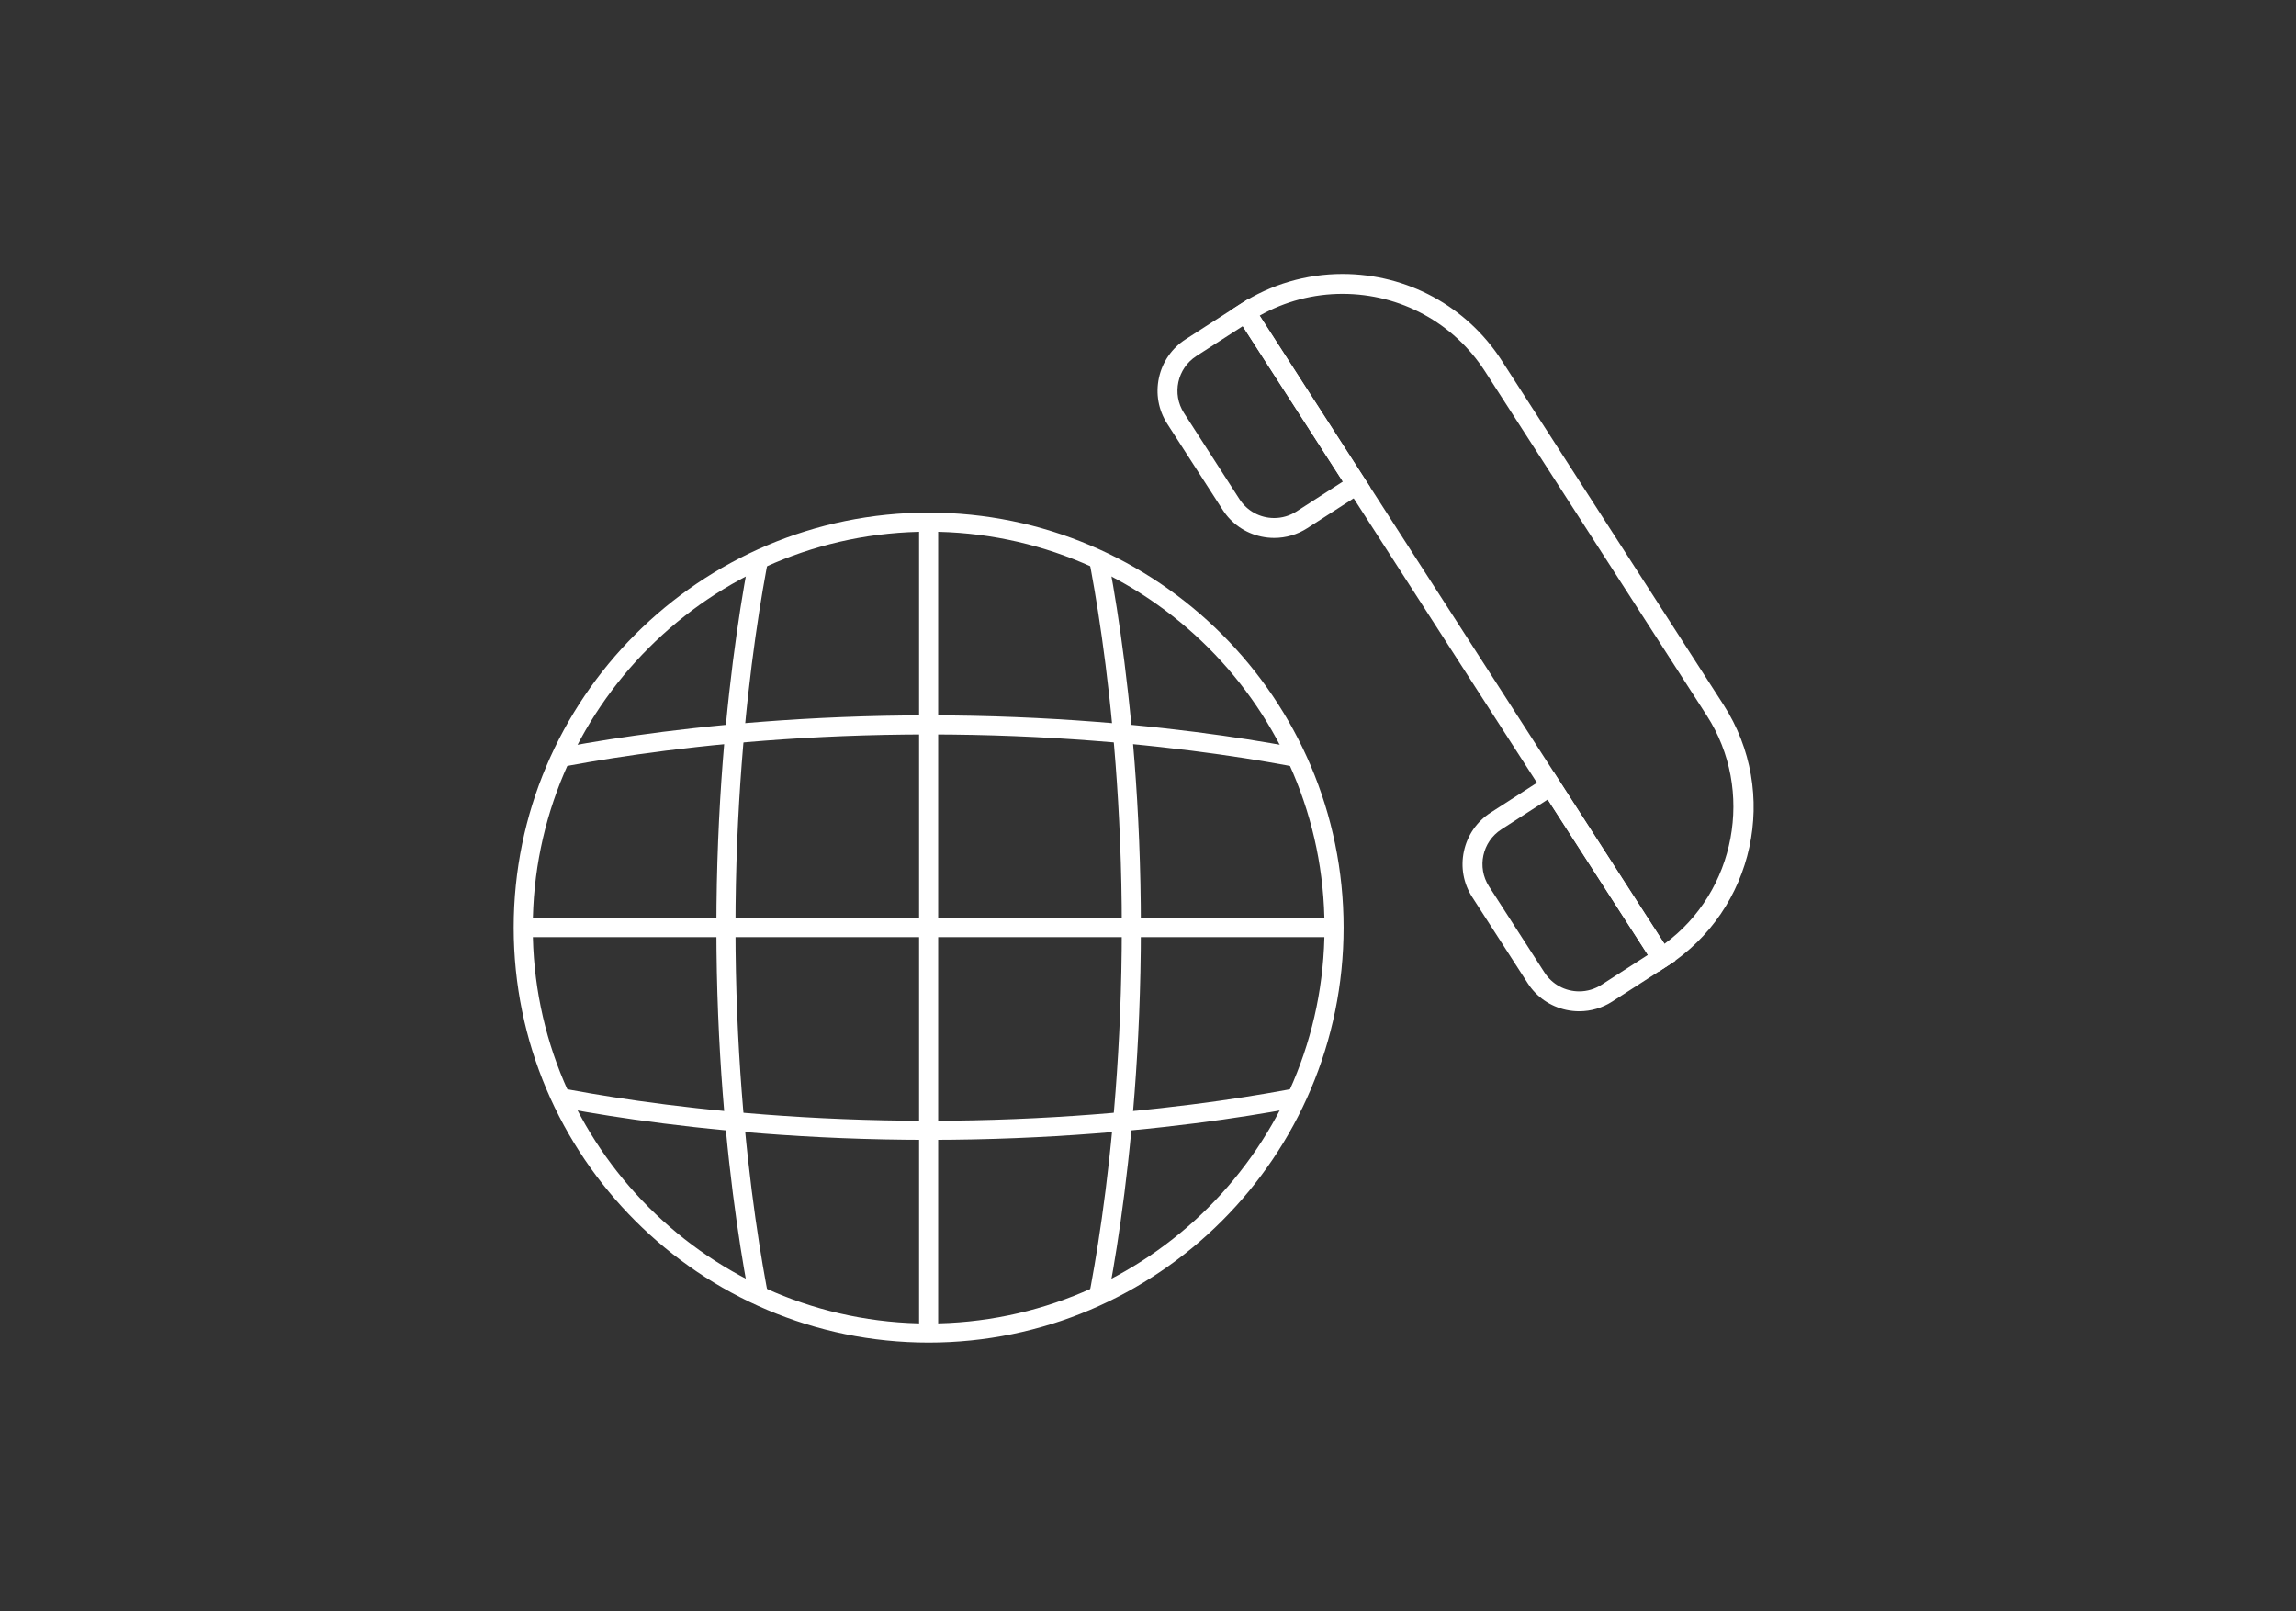 <?xml version="1.0" encoding="UTF-8"?>
<svg id="Icons" xmlns="http://www.w3.org/2000/svg" xmlns:xlink="http://www.w3.org/1999/xlink" viewBox="0 0 2850.4 2000">
  <rect x="0" y="0" width="2850.4" height="2000" fill="#333333" stroke="none"/>
  <defs>
    <style>
      .cls-1 {
        fill: none;
      }

      .cls-1, .cls-2 {
        stroke-width: 0px;
      }

      .cls-3 {
        clip-path: url(#clippath);
      }

      .cls-2 {
        fill: #fff;
      }
    </style>
    <clipPath id="clippath">
      <circle class="cls-1" cx="1152.87" cy="1151.49" r="503.31"/>
    </clipPath>
  </defs>
  <g>
    <path class="cls-2" d="M1529.43,384.11l10.38-6.69c37.93-24.44,81.78-37.36,126.81-37.36,80.41,0,154.32,40.2,197.72,107.54l275.38,427.35c70.12,108.82,38.63,254.4-70.18,324.52l-10.39,6.69-529.72-822.05ZM2066.34,1171.69c88.61-64.78,112.43-190.52,52.61-283.37l-275.38-427.34c-38.83-60.25-104.97-96.22-176.92-96.22-36.07,0-71.5,9.33-102.86,27.04l502.56,779.89Z"/>
    <path class="cls-2" d="M2060.95,1197.86l-523.22-811.96,5.34-3.44c106.04-68.32,247.89-37.64,316.23,68.39l275.38,427.34c68.32,106.03,37.64,247.9-68.39,316.23l-5.34,3.44ZM1555.35,389.78l509.35,790.43c95.86-65.78,122.68-196.78,59.3-295.14l-275.38-427.34c-63.39-98.35-193.75-128.07-293.27-67.95Z"/>
    <path class="cls-2" d="M1581.9,667.76c-5.41,0-10.85-.58-16.15-1.73-19.84-4.29-36.8-16.02-47.77-33.04l-68.84-106.84c-10.97-17.02-14.64-37.32-10.35-57.15,4.29-19.84,16.03-36.8,33.04-47.77l78.38-50.5,151.07,234.44-78.38,50.51c-12.27,7.9-26.44,12.08-41,12.08ZM1485.21,442c-23.72,15.29-30.59,47.04-15.3,70.77l68.84,106.84c9.47,14.68,25.59,23.45,43.13,23.45h0c9.81,0,19.36-2.82,27.63-8.14l57.61-37.13-124.31-192.9-57.61,37.12Z"/>
    <path class="cls-2" d="M1567.02,660.16c-17.5-3.78-33.55-14.23-43.99-30.43l-68.84-106.84c-20.88-32.4-11.51-75.75,20.9-96.63l73.33-47.25,144.57,224.35-73.33,47.26c-16.2,10.44-35.13,13.32-52.63,9.53ZM1544.61,396.58l-62.65,40.37c-26.51,17.09-34.18,52.55-17.1,79.06l68.84,106.84c17.09,26.5,52.55,34.18,79.06,17.1l62.65-40.38-130.81-202.99Z"/>
    <path class="cls-2" d="M1960.55,1255.35c-5.41,0-10.85-.58-16.15-1.73-19.84-4.29-36.8-16.02-47.77-33.04l-68.85-106.83c-10.97-17.02-14.64-37.31-10.35-57.15,4.29-19.84,16.03-36.8,33.04-47.77l78.38-50.5,151.07,234.44-78.38,50.5c-12.26,7.9-26.44,12.08-41,12.08ZM1863.85,1029.6c-23.72,15.29-30.59,47.04-15.3,70.77l68.85,106.83c9.46,14.68,25.58,23.45,43.12,23.45h0c9.81,0,19.37-2.82,27.64-8.15l57.61-37.12-124.3-192.9-57.61,37.12Z"/>
    <path class="cls-2" d="M1945.66,1247.76c-17.5-3.78-33.55-14.23-43.99-30.43l-68.85-106.83c-20.88-32.4-11.51-75.75,20.9-96.63l73.34-47.25,144.57,224.35-73.33,47.25c-16.2,10.44-35.13,13.32-52.63,9.53ZM1923.26,984.19l-62.66,40.37c-26.51,17.09-34.18,52.55-17.1,79.06l68.85,106.83c17.09,26.51,52.55,34.18,79.06,17.1l62.65-40.37-130.81-202.99Z"/>
  </g>
  <path class="cls-2" d="M1152.87,1666.64c-284.06,0-515.15-231.09-515.15-515.15s231.09-515.15,515.15-515.15,515.15,231.09,515.15,515.15-231.09,515.15-515.15,515.15ZM1152.87,660.03c-270.99,0-491.46,220.47-491.46,491.46s220.47,491.46,491.46,491.46,491.46-220.47,491.46-491.46-220.47-491.46-491.46-491.46Z"/>
  <g class="cls-3">
    <g>
      <rect class="cls-2" x="649.56" y="1139.65" width="1006.61" height="23.68"/>
      <path class="cls-2" d="M1152.87,1414.99c-299.97,0-504.15-50.18-506.17-50.69l5.74-22.97c2,.5,203.6,49.97,500.44,49.97s498.44-49.47,500.44-49.97l5.74,22.97c-2.02.51-206.2,50.69-506.17,50.69Z"/>
      <path class="cls-2" d="M1653.3,961.66c-2-.5-203.6-49.97-500.44-49.97s-498.44,49.47-500.44,49.97l-5.74-22.97c2.02-.51,206.2-50.69,506.17-50.69s504.15,50.18,506.17,50.69l-5.74,22.97Z"/>
    </g>
    <g>
      <rect class="cls-2" x="1141.02" y="648.19" width="23.68" height="1006.61"/>
      <path class="cls-2" d="M940.06,1657.67c-.51-2.02-50.69-206.2-50.69-506.17s50.18-504.15,50.69-506.17l22.97,5.74c-.5,2-49.97,203.6-49.97,500.44s49.47,498.44,49.97,500.44l-22.97,5.74Z"/>
      <path class="cls-2" d="M1365.67,1657.67l-22.97-5.74c.5-2,49.97-203.6,49.97-500.44s-49.47-498.44-49.97-500.44l22.97-5.74c.51,2.02,50.69,206.2,50.69,506.17s-50.18,504.15-50.69,506.17Z"/>
    </g>
  </g>
</svg>